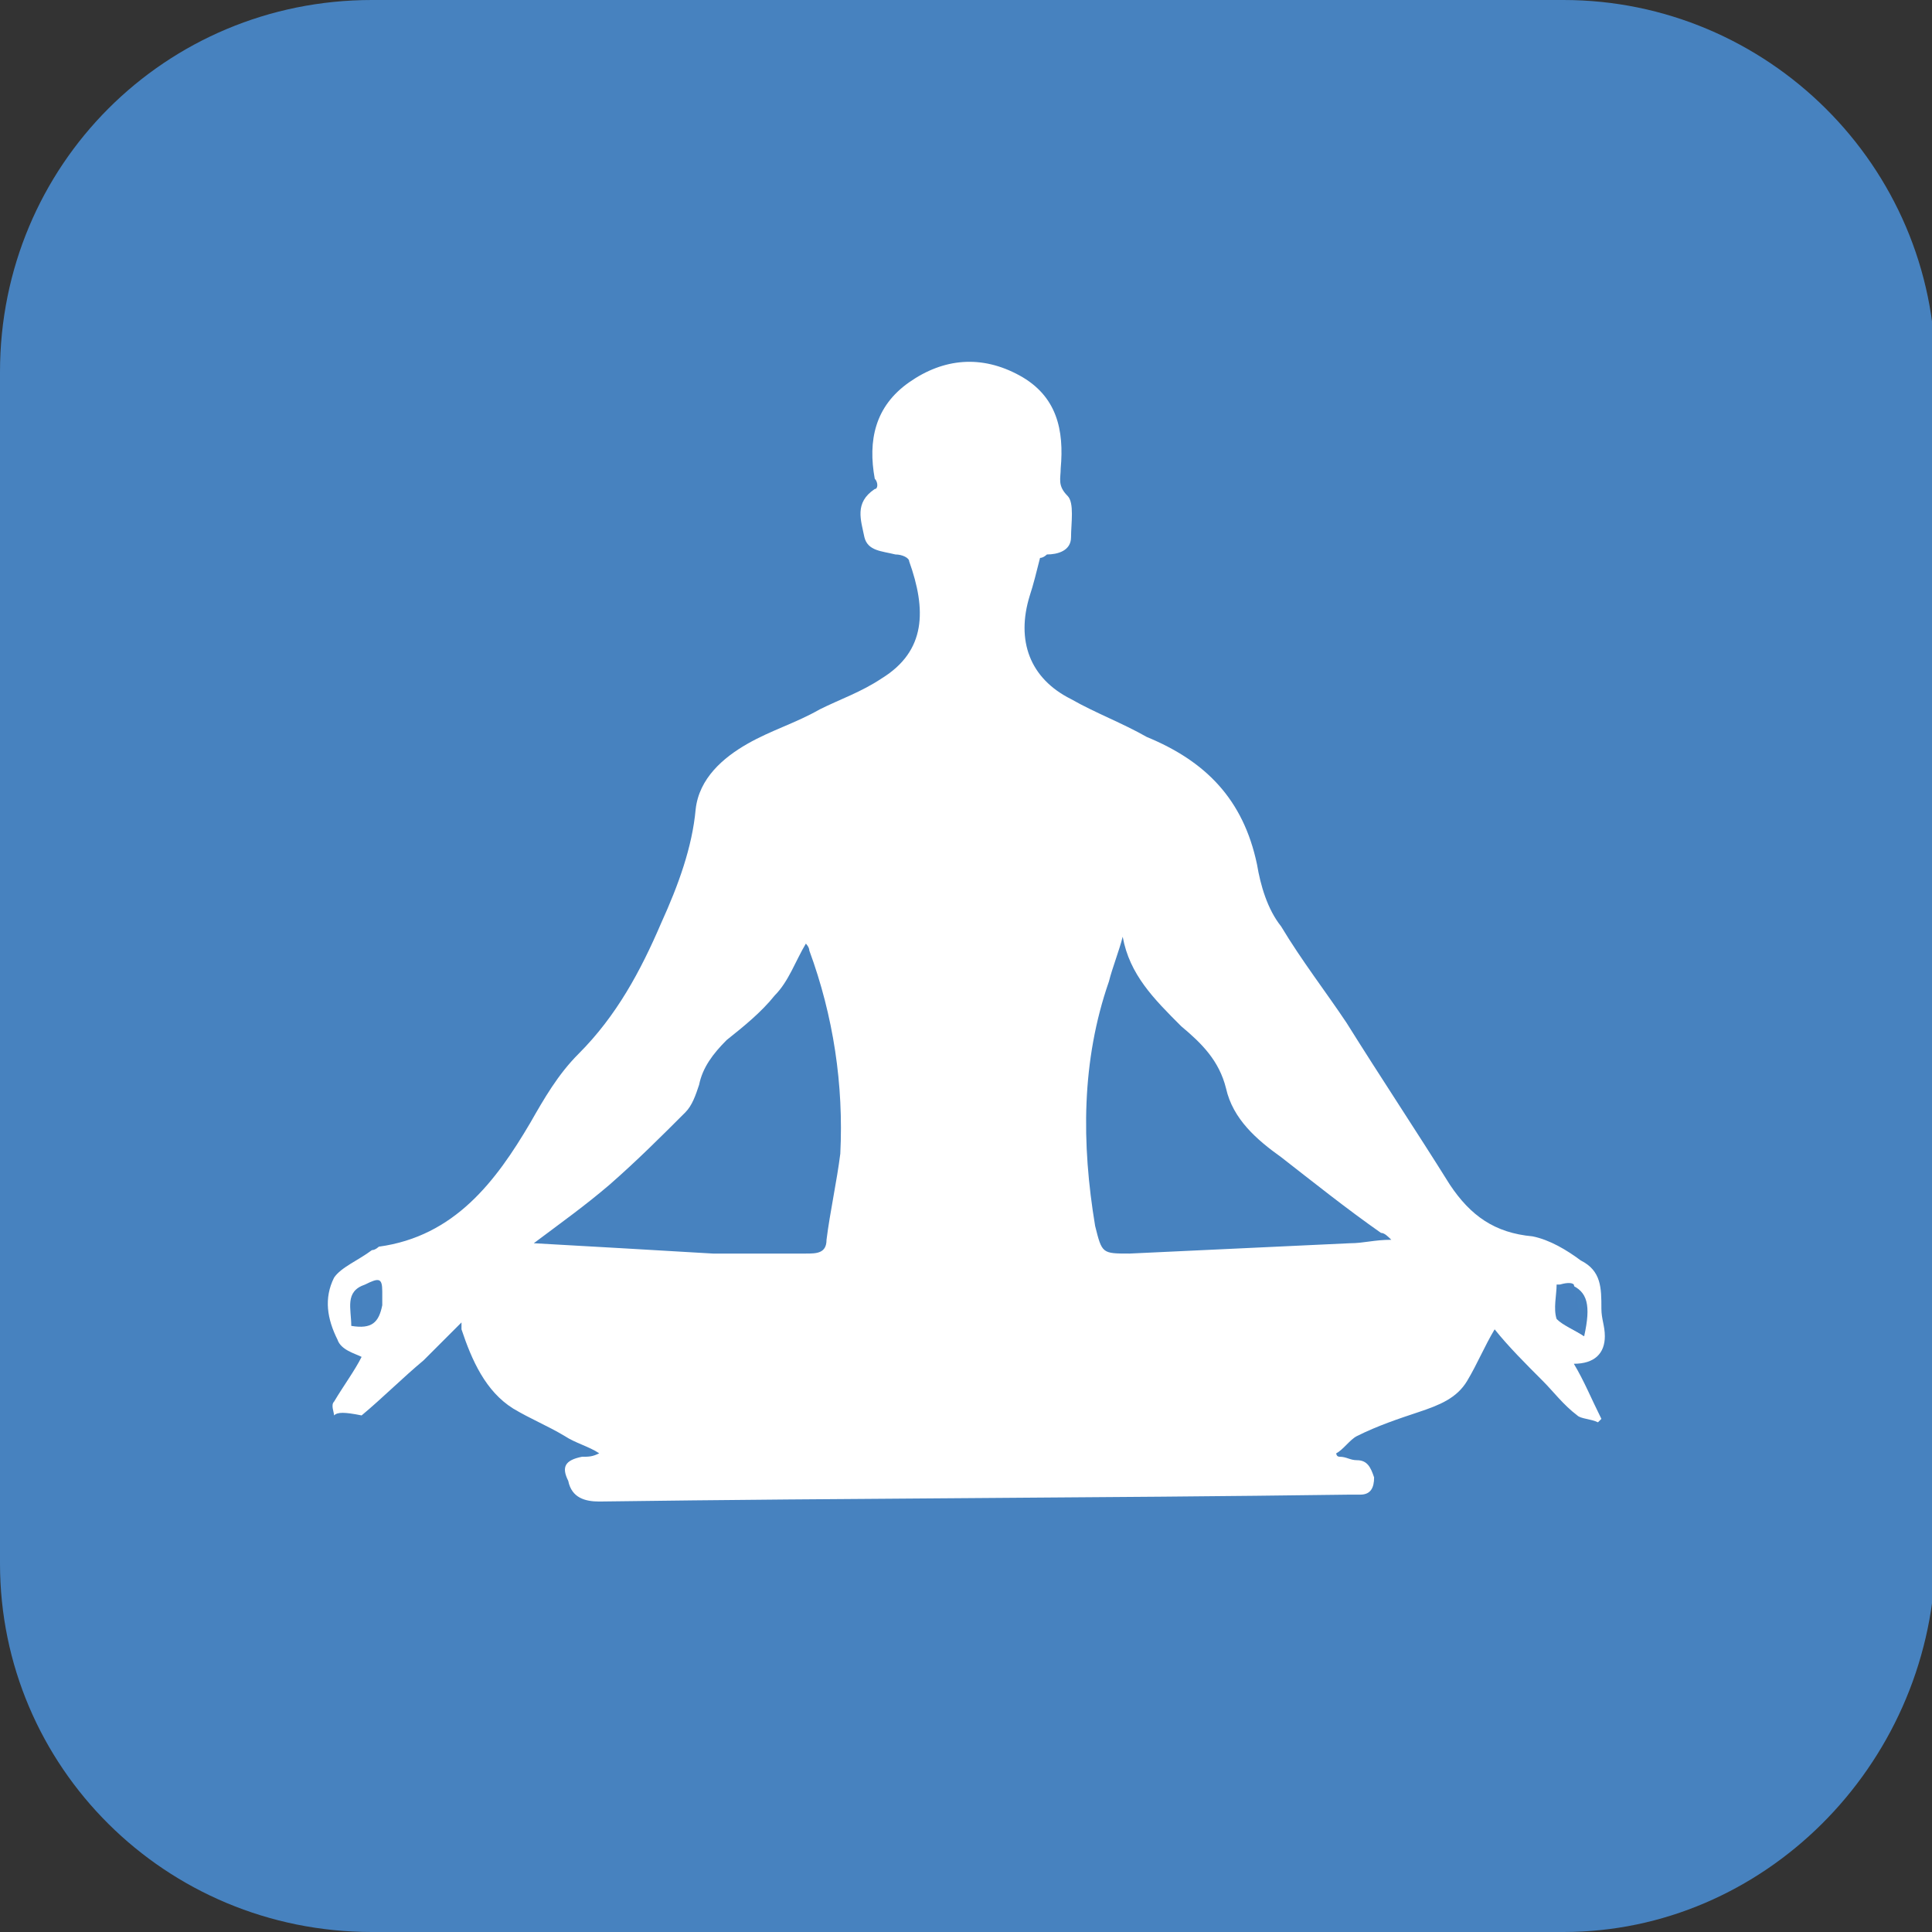 <?xml version="1.0" encoding="UTF-8"?> <!-- Generator: Adobe Illustrator 22.1.0, SVG Export Plug-In . SVG Version: 6.00 Build 0) --> <svg xmlns="http://www.w3.org/2000/svg" xmlns:xlink="http://www.w3.org/1999/xlink" id="Calque_1" x="0px" y="0px" viewBox="0 0 56.1 56.1" style="enable-background:new 0 0 56.1 56.1;" xml:space="preserve"><rect x="0" y="0" width="56.1" height="56.1" fill="#333333" stroke="none"/> <style type="text/css"> .st0{fill:#4782BF;} .st1{fill:#FFFFFF;} .st2{fill:#4781BF;} </style> <path class="st0" d="M45.4,56.1H10.8C4.8,56.1,0,51.3,0,45.4V10.8C0,4.8,4.8,0,10.8,0h34.6c5.9,0,10.8,4.8,10.8,10.8v34.6 C56,51.3,51.2,56.1,45.4,56.1z"></path> <g> <path class="st1" d="M46,38.8c0.2-0.9,0.1-1.3-0.4-1.5c-0.1,0-0.4,0-0.4,0c0,0.3-0.1,0.7,0,1C45.4,38.5,45.7,38.6,46,38.8 M10.2,38.5c0.6,0.1,0.8-0.1,0.9-0.6c0-0.1,0-0.3,0-0.4c0-0.4-0.1-0.4-0.5-0.2C10,37.5,10.2,38,10.2,38.5 M32.6,27.2 c-0.1,0.4-0.3,0.9-0.4,1.3c-0.8,2.3-0.8,4.7-0.4,7.1c0.2,0.8,0.2,0.8,1,0.8c2.1-0.1,4.3-0.2,6.4-0.3c0.4,0,0.7-0.1,1.2-0.1 c-0.1-0.1-0.2-0.2-0.3-0.2c-1-0.7-2-1.5-2.9-2.2c-0.7-0.5-1.4-1.1-1.6-2c-0.2-0.8-0.7-1.3-1.3-1.8C33.5,29,32.8,28.3,32.6,27.2 M15.5,36.1c1.8,0.1,3.5,0.2,5.2,0.3c0.9,0,1.8,0,2.7,0c0.3,0,0.6,0,0.6-0.4c0.1-0.8,0.3-1.7,0.4-2.5c0.1-2-0.2-4-0.9-5.9 c0-0.1-0.1-0.2-0.1-0.2c-0.3,0.5-0.5,1.1-0.9,1.5c-0.4,0.5-0.9,0.9-1.4,1.3c-0.4,0.4-0.7,0.8-0.8,1.3c-0.1,0.3-0.2,0.6-0.4,0.8 c-0.7,0.7-1.4,1.4-2.2,2.1C17,35,16.3,35.5,15.5,36.1 M30.2,16.2c-0.1,0.4-0.2,0.8-0.3,1.1c-0.4,1.3,0,2.4,1.2,3 c0.7,0.4,1.5,0.7,2.2,1.1c1.7,0.7,2.8,1.8,3.2,3.7c0.1,0.6,0.3,1.3,0.7,1.8c0.6,1,1.3,1.9,1.9,2.8c1,1.6,2,3.1,3,4.7 c0.6,0.9,1.3,1.4,2.4,1.5c0.5,0.1,1,0.4,1.4,0.7c0.6,0.3,0.6,0.8,0.6,1.4c0,0.3,0.1,0.5,0.1,0.8c0,0.5-0.3,0.8-0.9,0.8 c0.3,0.5,0.5,1,0.8,1.6c0,0-0.1,0.1-0.1,0.1c-0.2-0.1-0.5-0.1-0.6-0.2c-0.4-0.3-0.7-0.7-1-1c-0.5-0.5-1-1-1.4-1.5 c-0.3,0.5-0.5,1-0.8,1.5c-0.3,0.5-0.8,0.7-1.4,0.9c-0.6,0.2-1.2,0.4-1.8,0.7c-0.2,0.1-0.4,0.4-0.6,0.5c0,0,0,0.1,0.1,0.1 c0.2,0,0.3,0.1,0.5,0.1c0.3,0,0.4,0.2,0.5,0.5c0,0.3-0.1,0.5-0.4,0.5c-0.1,0-0.2,0-0.3,0c-7.3,0.1-14.5,0.1-21.8,0.2 c-0.4,0-0.8-0.1-0.9-0.6c-0.2-0.4-0.1-0.6,0.4-0.7c0.2,0,0.3,0,0.5-0.1c-0.3-0.2-0.7-0.3-1-0.5c-0.5-0.3-1-0.5-1.5-0.8 c-0.8-0.5-1.2-1.4-1.5-2.3c0-0.1,0-0.1,0-0.2c0,0,0,0,0,0c-0.4,0.4-0.7,0.7-1.1,1.1c-0.6,0.5-1.2,1.1-1.8,1.6 C10,41,9.8,41,9.7,41.1c0-0.1-0.1-0.3,0-0.4c0.3-0.5,0.6-0.9,0.8-1.3c-0.2-0.1-0.6-0.2-0.7-0.5c-0.3-0.6-0.4-1.2-0.1-1.8 c0.2-0.3,0.7-0.5,1.1-0.8c0.1,0,0.2-0.1,0.2-0.1c2.2-0.3,3.4-1.9,4.4-3.6c0.4-0.7,0.8-1.4,1.4-2c1.1-1.1,1.8-2.4,2.4-3.8 c0.5-1.1,0.9-2.2,1-3.3c0.1-0.9,0.8-1.5,1.5-1.9c0.7-0.4,1.4-0.6,2.1-1c0.6-0.3,1.2-0.5,1.8-0.9c1.3-0.8,1.3-2,0.8-3.4 c0-0.1-0.2-0.2-0.4-0.2c-0.4-0.1-0.8-0.1-0.9-0.5c-0.1-0.5-0.3-1,0.3-1.4c0.1,0,0.1-0.2,0-0.3c-0.2-1.1,0-2.1,1-2.8 c1-0.7,2.1-0.8,3.2-0.2c1.1,0.6,1.3,1.6,1.2,2.7c0,0.3-0.1,0.5,0.2,0.8c0.2,0.2,0.1,0.8,0.1,1.2c0,0.4-0.4,0.5-0.7,0.5 C30.4,16.1,30.3,16.2,30.2,16.2"></path> <path class="st2" d="M46,38.8c-0.3-0.2-0.6-0.3-0.7-0.5c-0.1-0.3-0.1-0.7,0-1c0,0,0.3-0.1,0.4,0"></path> </g> </svg> 